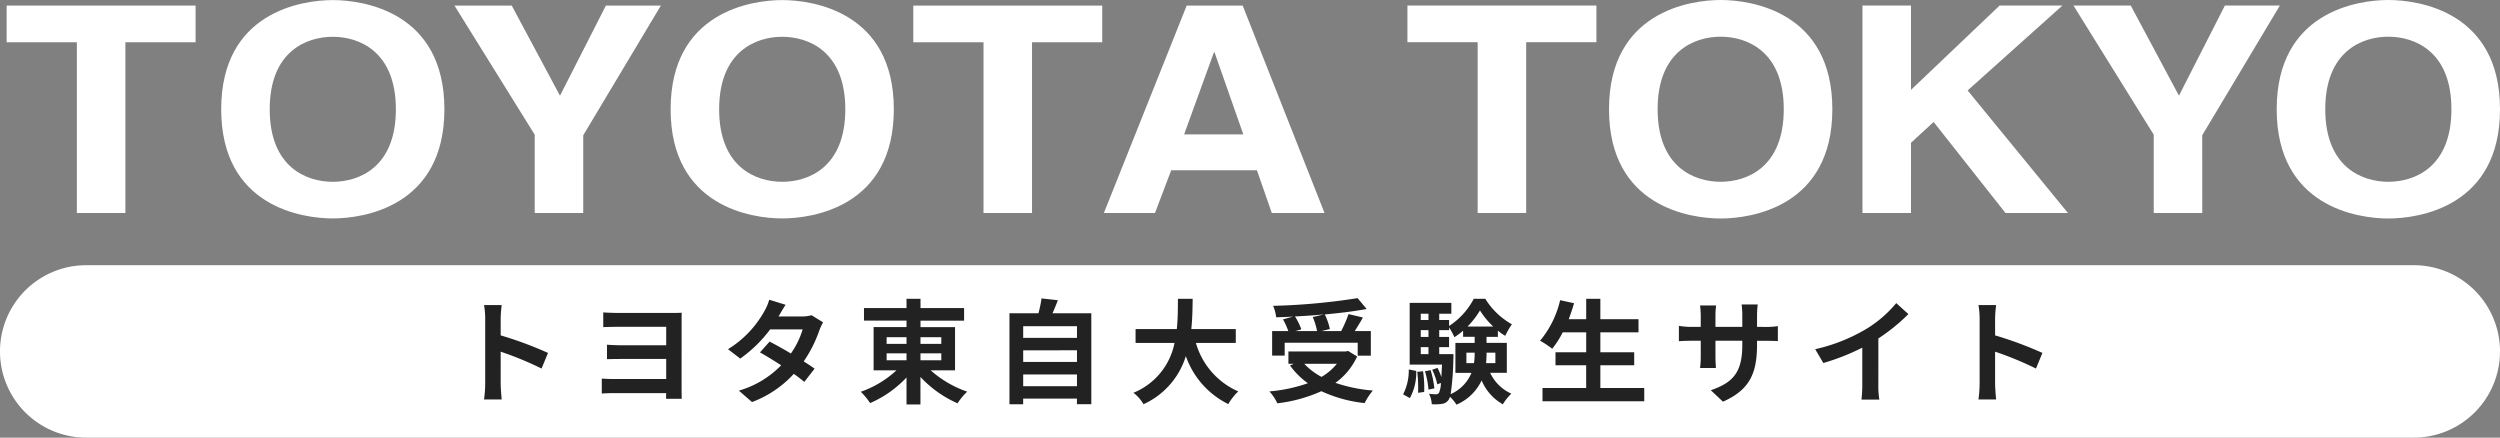 <svg xmlns="http://www.w3.org/2000/svg" width="309.15" height="54.118" viewBox="0 0 309.15 54.118">
  <rect x="0" y="0" width="309.15" height="54.118" fill="#808080" stroke="none"/>
  <g id="グループ_12016" data-name="グループ 12016" transform="translate(21071.076 11565.434)">
    <path id="パス_43279" data-name="パス 43279" d="M10.661,0H298.488a10.661,10.661,0,0,1,0,21.323H10.661A10.661,10.661,0,0,1,10.661,0Z" transform="translate(-21071.076 -11532.639)" fill="#fff"/>
    <path id="パス_43280" data-name="パス 43280" d="M-87.234-5.152a45.725,45.725,0,0,0-5.852-2.17V-9.38a15.225,15.225,0,0,1,.126-1.694h-2.184A9.764,9.764,0,0,1-95-9.38v8.036A14.981,14.981,0,0,1-95.144.6h2.184c-.056-.56-.126-1.54-.126-1.946V-5.306A40.437,40.437,0,0,1-88.032-3.22Zm16.52-3.836c0-.392,0-.91.014-1.134-.28.014-.8.028-1.218.028h-6.37c-.644,0-1.652-.028-2.114-.07v1.82c.434-.014,1.47-.042,2.114-.042h5.67V-6.1h-5.474c-.644,0-1.386-.028-1.848-.07v1.792c.392-.014,1.2-.028,1.848-.028h5.474v2.478h-6.524c-.63,0-1.162-.028-1.442-.056V-.126c.294-.028.924-.056,1.428-.056h6.538c-.014.266-.014.532-.014.7H-70.7c0-.28-.014-.756-.014-1.05Zm16.072-.826a4.445,4.445,0,0,1-1.218.154h-2.87l.014-.014c.168-.294.532-.938.868-1.428l-2.03-.63a6.194,6.194,0,0,1-.63,1.47,12.815,12.815,0,0,1-4.466,4.648l1.512,1.162a16.475,16.475,0,0,0,3.7-3.612h4.018A10.2,10.2,0,0,1-57.2-5.082c-.938-.56-1.89-1.092-2.632-1.47l-1.19,1.33c.714.406,1.666.98,2.618,1.6A11.839,11.839,0,0,1-63.63-.49L-62.006.924A13.362,13.362,0,0,0-56.84-2.562a16.211,16.211,0,0,1,1.3.994l1.274-1.638c-.35-.252-.826-.574-1.344-.9a16.115,16.115,0,0,0,1.932-3.836,6.586,6.586,0,0,1,.462-.994ZM-45.36-5.1H-42.9v.854H-45.36Zm0-2H-42.9v.826H-45.36Zm6.762,0v.826h-2.576V-7.1Zm0,2.856h-2.576V-5.1H-38.6ZM-36.9-3V-8.344h-4.27v-.8h5.39V-10.7h-5.39v-1.148H-42.9V-10.7H-48.16v1.554H-42.9v.8H-46.97V-3h2.828A12.663,12.663,0,0,1-48.552-.35,9.115,9.115,0,0,1-47.4,1.05,13.662,13.662,0,0,0-42.9-2.114V1.218h1.722v-3.4a13.876,13.876,0,0,0,4.592,3.262,7.332,7.332,0,0,1,1.19-1.442A13.348,13.348,0,0,1-39.914-3Zm8.428,1.96V-2.492h6.65v1.456Zm6.65-4.438v1.442h-6.65V-5.474Zm0-2.982v1.442h-6.65V-8.456Zm-3.024-1.6c.224-.5.448-1.05.658-1.61l-2.016-.224a15.844,15.844,0,0,1-.378,1.834H-30.17V1.2h1.694V.5h6.65V1.19h1.778V-10.052ZM-2.184-6.384V-8.106h-5.5c.14-1.3.154-2.59.168-3.738h-1.82c-.014,1.148,0,2.422-.14,3.738h-5.1v1.722h4.816A8.393,8.393,0,0,1-14.84-.224,4.933,4.933,0,0,1-13.594,1.19,9.636,9.636,0,0,0-8.358-4.76a10.443,10.443,0,0,0,5.25,5.936A6.7,6.7,0,0,1-1.876-.392,9.342,9.342,0,0,1-7.112-6.384ZM7.336-9.59a8.41,8.41,0,0,1,.532,1.736H5.194l.728-.21a7.951,7.951,0,0,0-.784-1.6c1.19-.056,2.408-.14,3.584-.252ZM3.864-6.412h9.03v1.6h1.624V-7.854H12.53c.322-.518.686-1.092,1.008-1.68l-1.778-.42a15.88,15.88,0,0,1-.91,2.1H8.414L9.45-8.106a7.335,7.335,0,0,0-.63-1.806c1.862-.168,3.668-.392,5.18-.672l-1.12-1.344a78.371,78.371,0,0,1-10.444.952,5.268,5.268,0,0,1,.378,1.414C3.486-9.576,4.2-9.6,4.9-9.646L3.654-9.3a8.727,8.727,0,0,1,.658,1.442h-2v3.038H3.864Zm6.454,2.6a6.932,6.932,0,0,1-1.9,1.624A8.147,8.147,0,0,1,6.286-3.808ZM11.7-5.4l-.308.07H4.326v1.526h.658l-.462.2a9.419,9.419,0,0,0,2.212,2.2A19.55,19.55,0,0,1,1.974-.392a5.732,5.732,0,0,1,.98,1.47A18.351,18.351,0,0,0,8.4-.42a16.889,16.889,0,0,0,5.348,1.47A8.049,8.049,0,0,1,14.77-.5a19.085,19.085,0,0,1-4.634-.952,8.225,8.225,0,0,0,2.688-3.262ZM19.348.434a6.663,6.663,0,0,0,.784-3.36l-.924-.182a6.5,6.5,0,0,1-.7,3.08Zm.91-3.248a16.572,16.572,0,0,1,.1,2.59l.756-.1a13.71,13.71,0,0,0-.14-2.562Zm.952-.07a10.531,10.531,0,0,1,.434,2.268l.728-.154a11.532,11.532,0,0,0-.462-2.254ZM22.974-5v-.868h1.218v-1.26H22.974v-.84h1.218V-8.3a7.816,7.816,0,0,1,.658,1.2,8.236,8.236,0,0,0,1.078-.8v.756h1.428v.756h-2.38v3.7h1.988A4.943,4.943,0,0,1,24.388-.056a34.392,34.392,0,0,0,.336-4.4c.014-.182.014-.546.014-.546Zm-2.282-.868h.952V-5h-.952Zm.952-2.1v.84h-.952v-.84Zm0-2.03v.77h-.952V-10Zm4.83,1.582a10.46,10.46,0,0,0,1.54-1.988,9.938,9.938,0,0,0,1.638,1.988ZM29.918-5.18v1.288H28.77a12.276,12.276,0,0,0,.056-1.232V-5.18ZM26.334-3.892V-5.18h1.022v.042a7.557,7.557,0,0,1-.084,1.246Zm5,1.2v-3.7H28.826V-7.14h1.4v-.77a6.361,6.361,0,0,0,.91.644,9.7,9.7,0,0,1,.826-1.428,9.04,9.04,0,0,1-3.29-3.15H27.244a8.937,8.937,0,0,1-3.052,3.36v-.742H22.974V-10h1.5V-11.34H19.32v7.63h4c-.028.6-.056,1.12-.084,1.54A8.082,8.082,0,0,0,22.764-3.3l-.658.224a8.2,8.2,0,0,1,.63,1.806l.448-.168a3.257,3.257,0,0,1-.238,1.218.418.418,0,0,1-.378.182A7.932,7.932,0,0,1,21.714-.1,3.2,3.2,0,0,1,22.05,1.19a5.449,5.449,0,0,0,1.232-.042,1.112,1.112,0,0,0,.84-.49A1.14,1.14,0,0,0,24.3.266a5.571,5.571,0,0,1,.812.98,6.114,6.114,0,0,0,3.108-3A6.04,6.04,0,0,0,30.842,1.2a6.477,6.477,0,0,1,1.05-1.316,5.269,5.269,0,0,1-2.618-2.576ZM42.9-.812V-3.626h4.186v-1.61H42.9V-7.7h4.718V-9.324H42.9v-2.52h-1.75v2.52H38.99c.238-.644.462-1.3.658-1.974l-1.722-.378a12.045,12.045,0,0,1-2.478,5.012,13.239,13.239,0,0,1,1.5.994,11.539,11.539,0,0,0,1.3-2.03h2.9v2.464H37.352v1.61h3.794V-.812h-5.4V.826H48.328V-.812Zm19.376-7.56v-1.47a12.038,12.038,0,0,1,.084-1.3H60.368a9.239,9.239,0,0,1,.084,1.3v1.47H57.134V-9.744a8.625,8.625,0,0,1,.084-1.274H55.23a11.372,11.372,0,0,1,.084,1.26v1.386h-1.19A9.257,9.257,0,0,1,52.612-8.5v1.9c.308-.028.812-.056,1.512-.056h1.19v1.9a11.322,11.322,0,0,1-.084,1.47h1.96c-.014-.28-.056-.854-.056-1.47v-1.9h3.318v.532c0,3.43-1.19,4.648-3.892,5.586l1.5,1.414c3.374-1.484,4.214-3.6,4.214-7.07V-6.65h1.036c.742,0,1.232.014,1.54.042V-8.47a8.3,8.3,0,0,1-1.54.1ZM77.28-6.944a22.875,22.875,0,0,0,3.71-3.01l-1.5-1.358a14.776,14.776,0,0,1-3.654,3.164,21.508,21.508,0,0,1-6.37,2.534l1.008,1.708a27.372,27.372,0,0,0,4.816-1.9v4.592a15.679,15.679,0,0,1-.1,1.834h2.212a9.625,9.625,0,0,1-.126-1.834ZM97.566-5.152a45.725,45.725,0,0,0-5.852-2.17V-9.38a15.225,15.225,0,0,1,.126-1.694H89.656A9.764,9.764,0,0,1,89.8-9.38v8.036A14.981,14.981,0,0,1,89.656.6H91.84c-.056-.56-.126-1.54-.126-1.946V-5.306A40.437,40.437,0,0,1,96.768-3.22Z" transform="translate(-20916.076 -11516.639)" fill="#222"/>
    <g id="グループ_12015" data-name="グループ 12015" transform="translate(-21070.254 -11565.434)">
      <path id="パス_9748" data-name="パス 9748" d="M14.683,26.442h-6V5.329H0V.792H23.364V5.329H14.683Z" transform="translate(0 -0.102)" fill="#fff"/>
      <path id="パス_9749" data-name="パス 9749" d="M44.247.012c3.8,0,13.8,1.466,13.8,13.5s-10,13.5-13.8,13.5-13.8-1.465-13.8-13.5,10-13.5,13.8-13.5m0,22.472c3.241,0,7.8-1.786,7.8-8.967s-4.561-8.967-7.8-8.967-7.8,1.786-7.8,8.967,4.561,8.967,7.8,8.967" transform="translate(-3.916 -0.002)" fill="#fff"/>
      <path id="パス_9750" data-name="パス 9750" d="M79.476,26.442h-6V16.76L63.553.792h7.082L76.6,11.937,82.277.792h6.8l-9.6,16.04Z" transform="translate(-8.175 -0.102)" fill="#fff"/>
      <path id="パス_9751" data-name="パス 9751" d="M108.029.012c3.8,0,13.8,1.466,13.8,13.5s-10,13.5-13.8,13.5-13.8-1.465-13.8-13.5,10-13.5,13.8-13.5m0,22.472c3.241,0,7.8-1.786,7.8-8.967s-4.562-8.967-7.8-8.967-7.8,1.786-7.8,8.967,4.561,8.967,7.8,8.967" transform="translate(-12.121 -0.002)" fill="#fff"/>
      <path id="パス_9752" data-name="パス 9752" d="M143.35,26.442h-6V5.329h-8.682V.792h23.365V5.329H143.35Z" transform="translate(-16.551 -0.102)" fill="#fff"/>
      <path id="パス_9753" data-name="パス 9753" d="M162.035,26.441h-6.322L165.955.791h6.922L183,26.441h-6.521l-1.84-5.287h-10.6Zm3.6-9.717h7.321L169.4,6.578h-.08Z" transform="translate(-20.03 -0.102)" fill="#fff"/>
      <path id="パス_9754" data-name="パス 9754" d="M213.476,26.44h-6V5.318h-8.685V.78H222.16V5.318h-8.685Z" transform="translate(-25.571 -0.1)" fill="#fff"/>
      <path id="パス_9755" data-name="パス 9755" d="M241.209,0c3.8,0,13.808,1.466,13.808,13.51s-10.006,13.51-13.808,13.51S227.4,25.554,227.4,13.51,237.407,0,241.209,0m0,22.48c3.241,0,7.8-1.787,7.8-8.971s-4.562-8.971-7.8-8.971-7.8,1.787-7.8,8.971,4.562,8.971,7.8,8.971" transform="translate(-29.251 0)" fill="#fff"/>
      <path id="パス_9756" data-name="パス 9756" d="M269.367,26.44h-6V.78h6V11.215L280.333.78H288.1L276.371,11.286,288.777,26.44h-7.724l-8.884-11.258-2.8,2.573Z" transform="translate(-33.877 -0.1)" fill="#fff"/>
      <path id="パス_9757" data-name="パス 9757" d="M309.238,26.44h-6V16.755L293.309.78h7.084l5.963,11.151L312.039.78h6.8l-9.605,16.047Z" transform="translate(-37.729 -0.1)" fill="#fff"/>
      <path id="パス_9758" data-name="パス 9758" d="M335.96,0c3.8,0,13.808,1.466,13.808,13.51s-10.006,13.51-13.808,13.51-13.807-1.466-13.807-13.51S332.158,0,335.96,0m0,22.48c3.241,0,7.8-1.787,7.8-8.971s-4.562-8.971-7.8-8.971-7.8,1.787-7.8,8.971,4.563,8.971,7.8,8.971" transform="translate(-41.439 0)" fill="#fff"/>
    </g>
  </g>
</svg>

